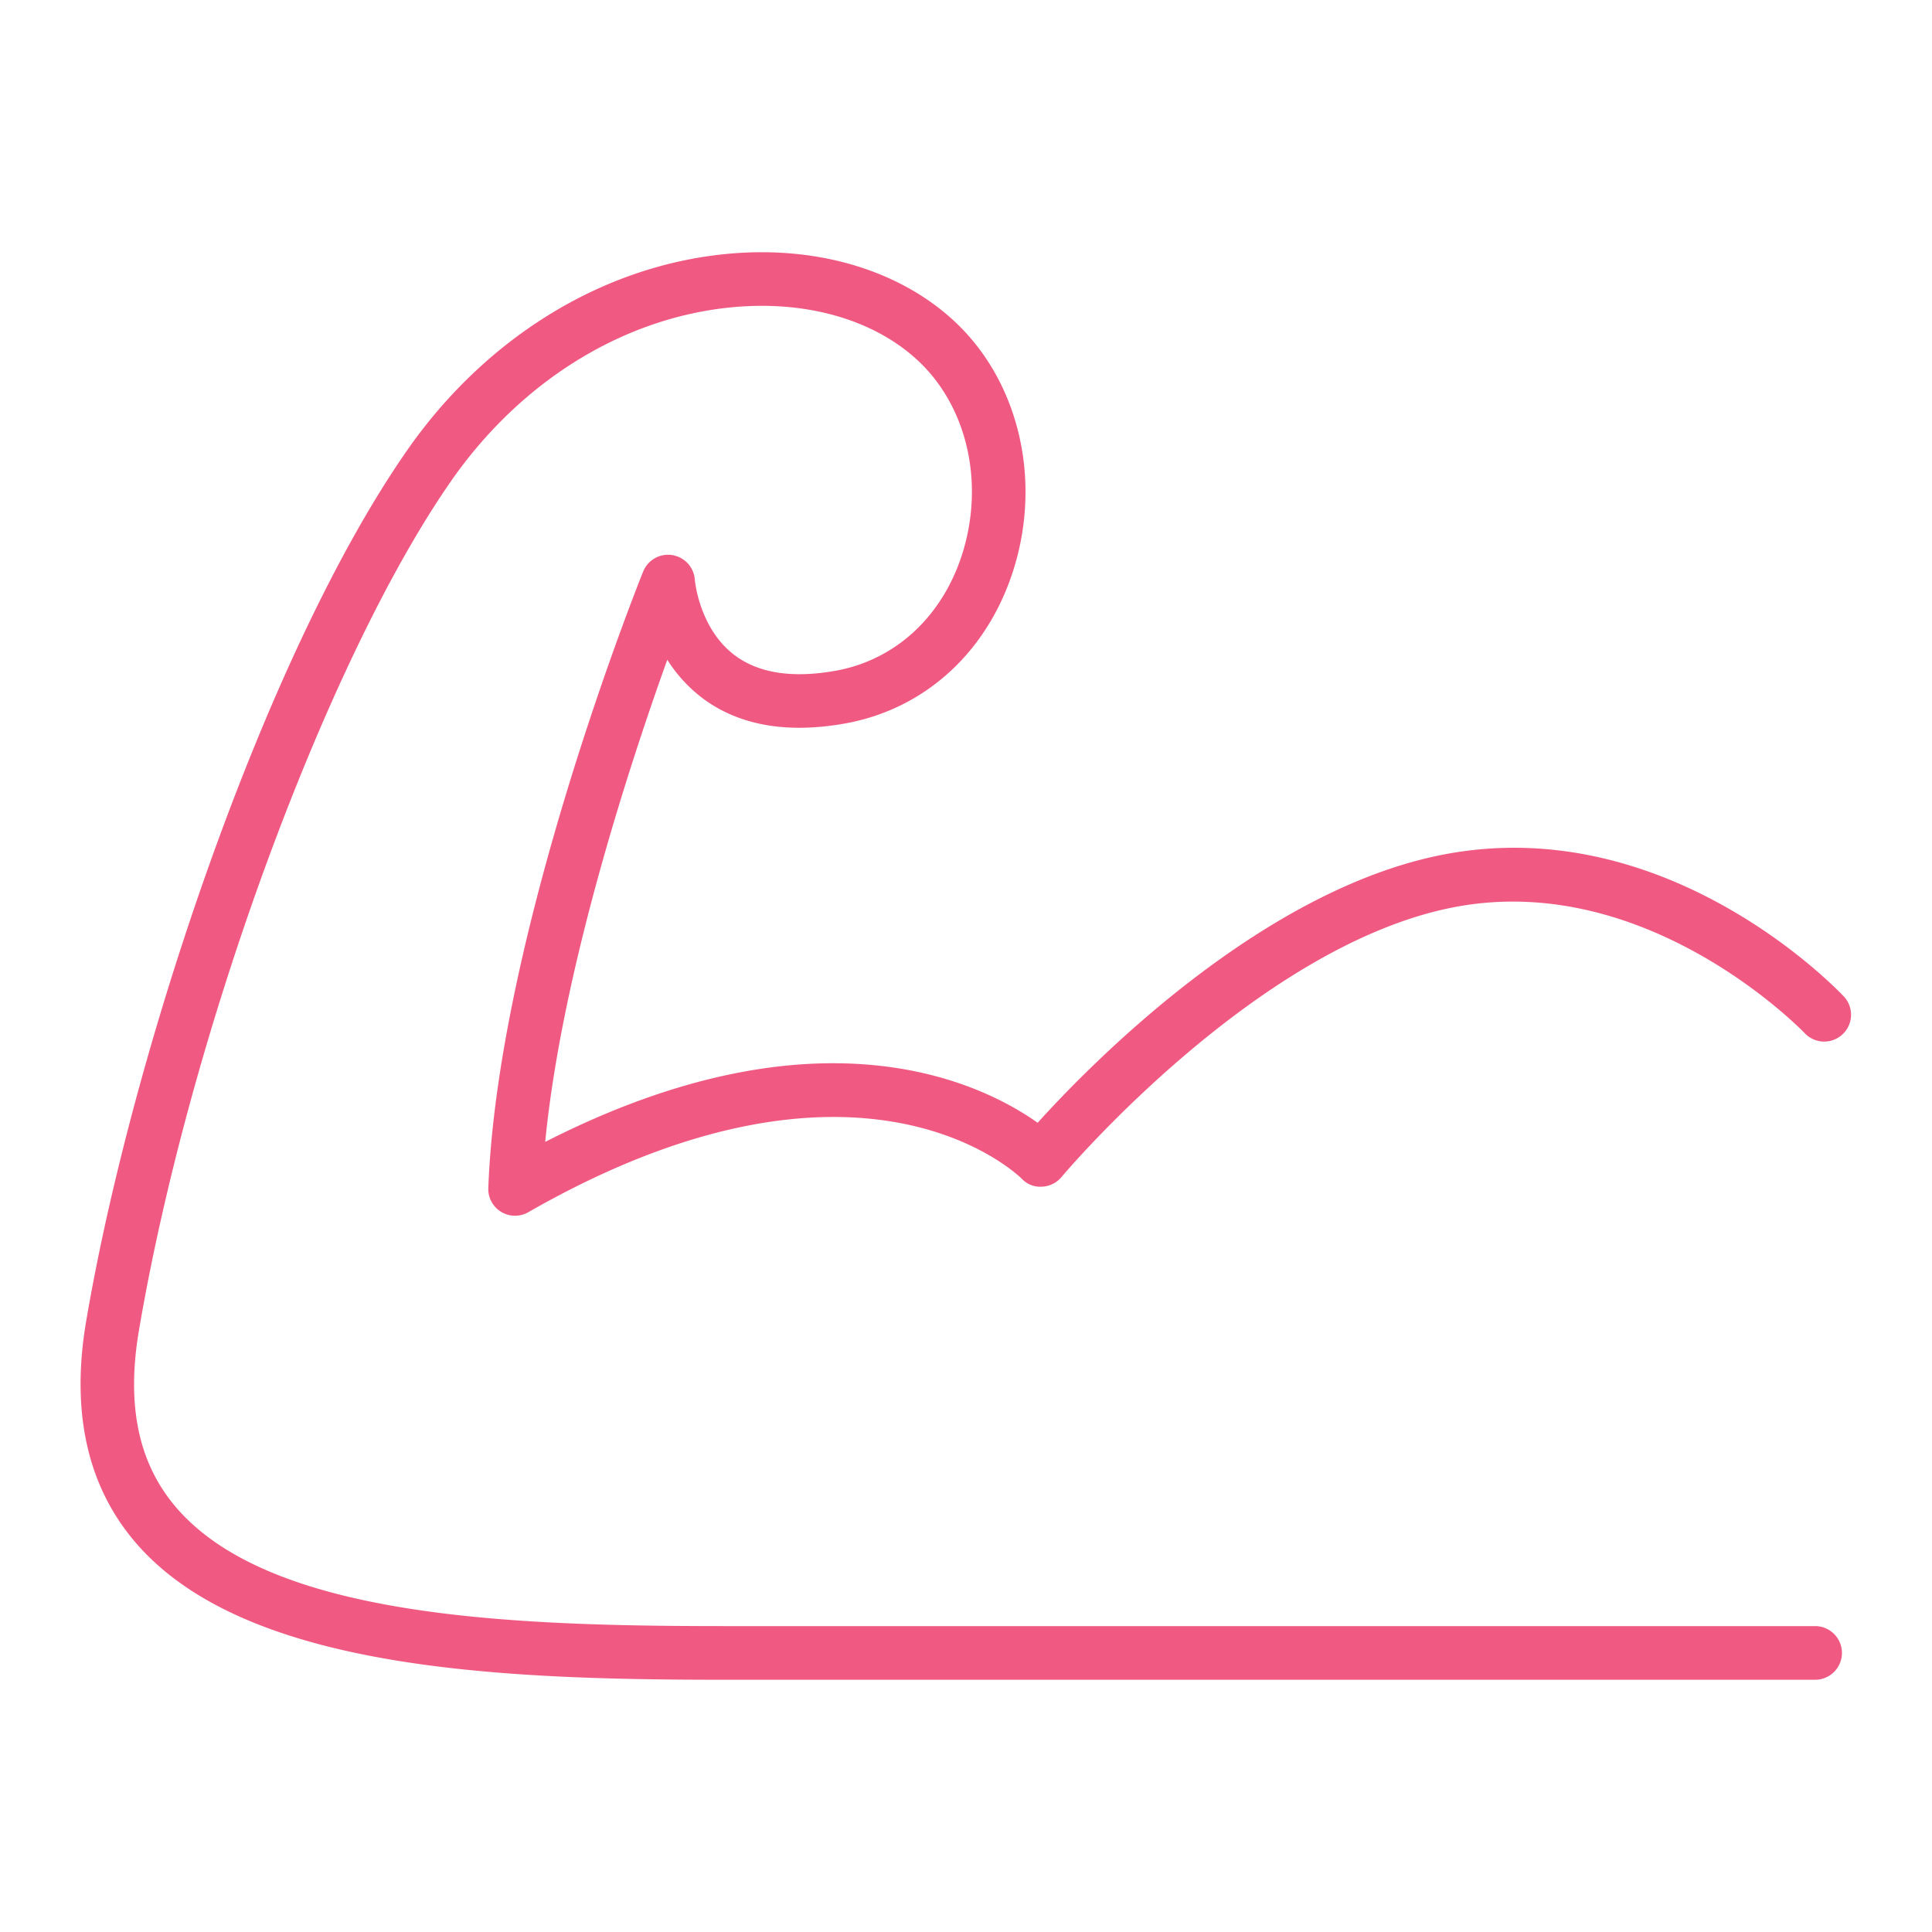 <svg id="レイヤー_1" xmlns="http://www.w3.org/2000/svg" width="36" height="36" viewBox="0 0 36 36"><style>.st0{fill:#f05a82}.st1{fill:#008200}.st2{fill:#0046b4}.st3{fill:#dc5514}.st4{fill:#825abe}</style><path class="st0" d="M33.822 31.3H13.486c-4.258 0-8.97-.2-10.982-2.583-.882-1.044-1.184-2.424-.898-4.101.844-4.967 3.312-12.392 5.978-16.222 1.443-2.073 3.581-3.405 5.866-3.653 1.701-.186 3.275.267 4.324 1.236 1.181 1.092 1.628 2.875 1.14 4.543-.464 1.583-1.65 2.691-3.173 2.962-1.106.196-2.013.027-2.694-.506a2.705 2.705 0 0 1-.613-.683c-.702 1.954-1.964 5.802-2.275 8.985 5.09-2.598 8.125-1.102 9.176-.357 1.012-1.119 4.211-4.384 7.628-5.01 4.141-.76 7.271 2.525 7.402 2.665a.5.5 0 0 1-.729.684c-.028-.03-2.901-3.025-6.492-2.365-3.692.677-7.329 4.994-7.365 5.038a.5.5 0 0 1-.363.179.471.471 0 0 1-.376-.147c-.12-.118-3.052-2.893-9.193.621a.498.498 0 0 1-.748-.453c.179-4.703 2.775-11.209 2.886-11.484a.5.5 0 0 1 .962.153c0 .006.076.891.724 1.393.446.346 1.083.449 1.896.304 1.141-.203 2.033-1.047 2.388-2.259.382-1.308.045-2.693-.859-3.529-.837-.774-2.127-1.131-3.538-.977-1.997.217-3.875 1.394-5.153 3.23-2.317 3.329-4.871 10.278-5.815 15.82-.237 1.392-.015 2.467.677 3.287C5.003 30.127 9.452 30.3 13.486 30.3h20.336a.5.5 0 0 1 0 1z"/></svg>
